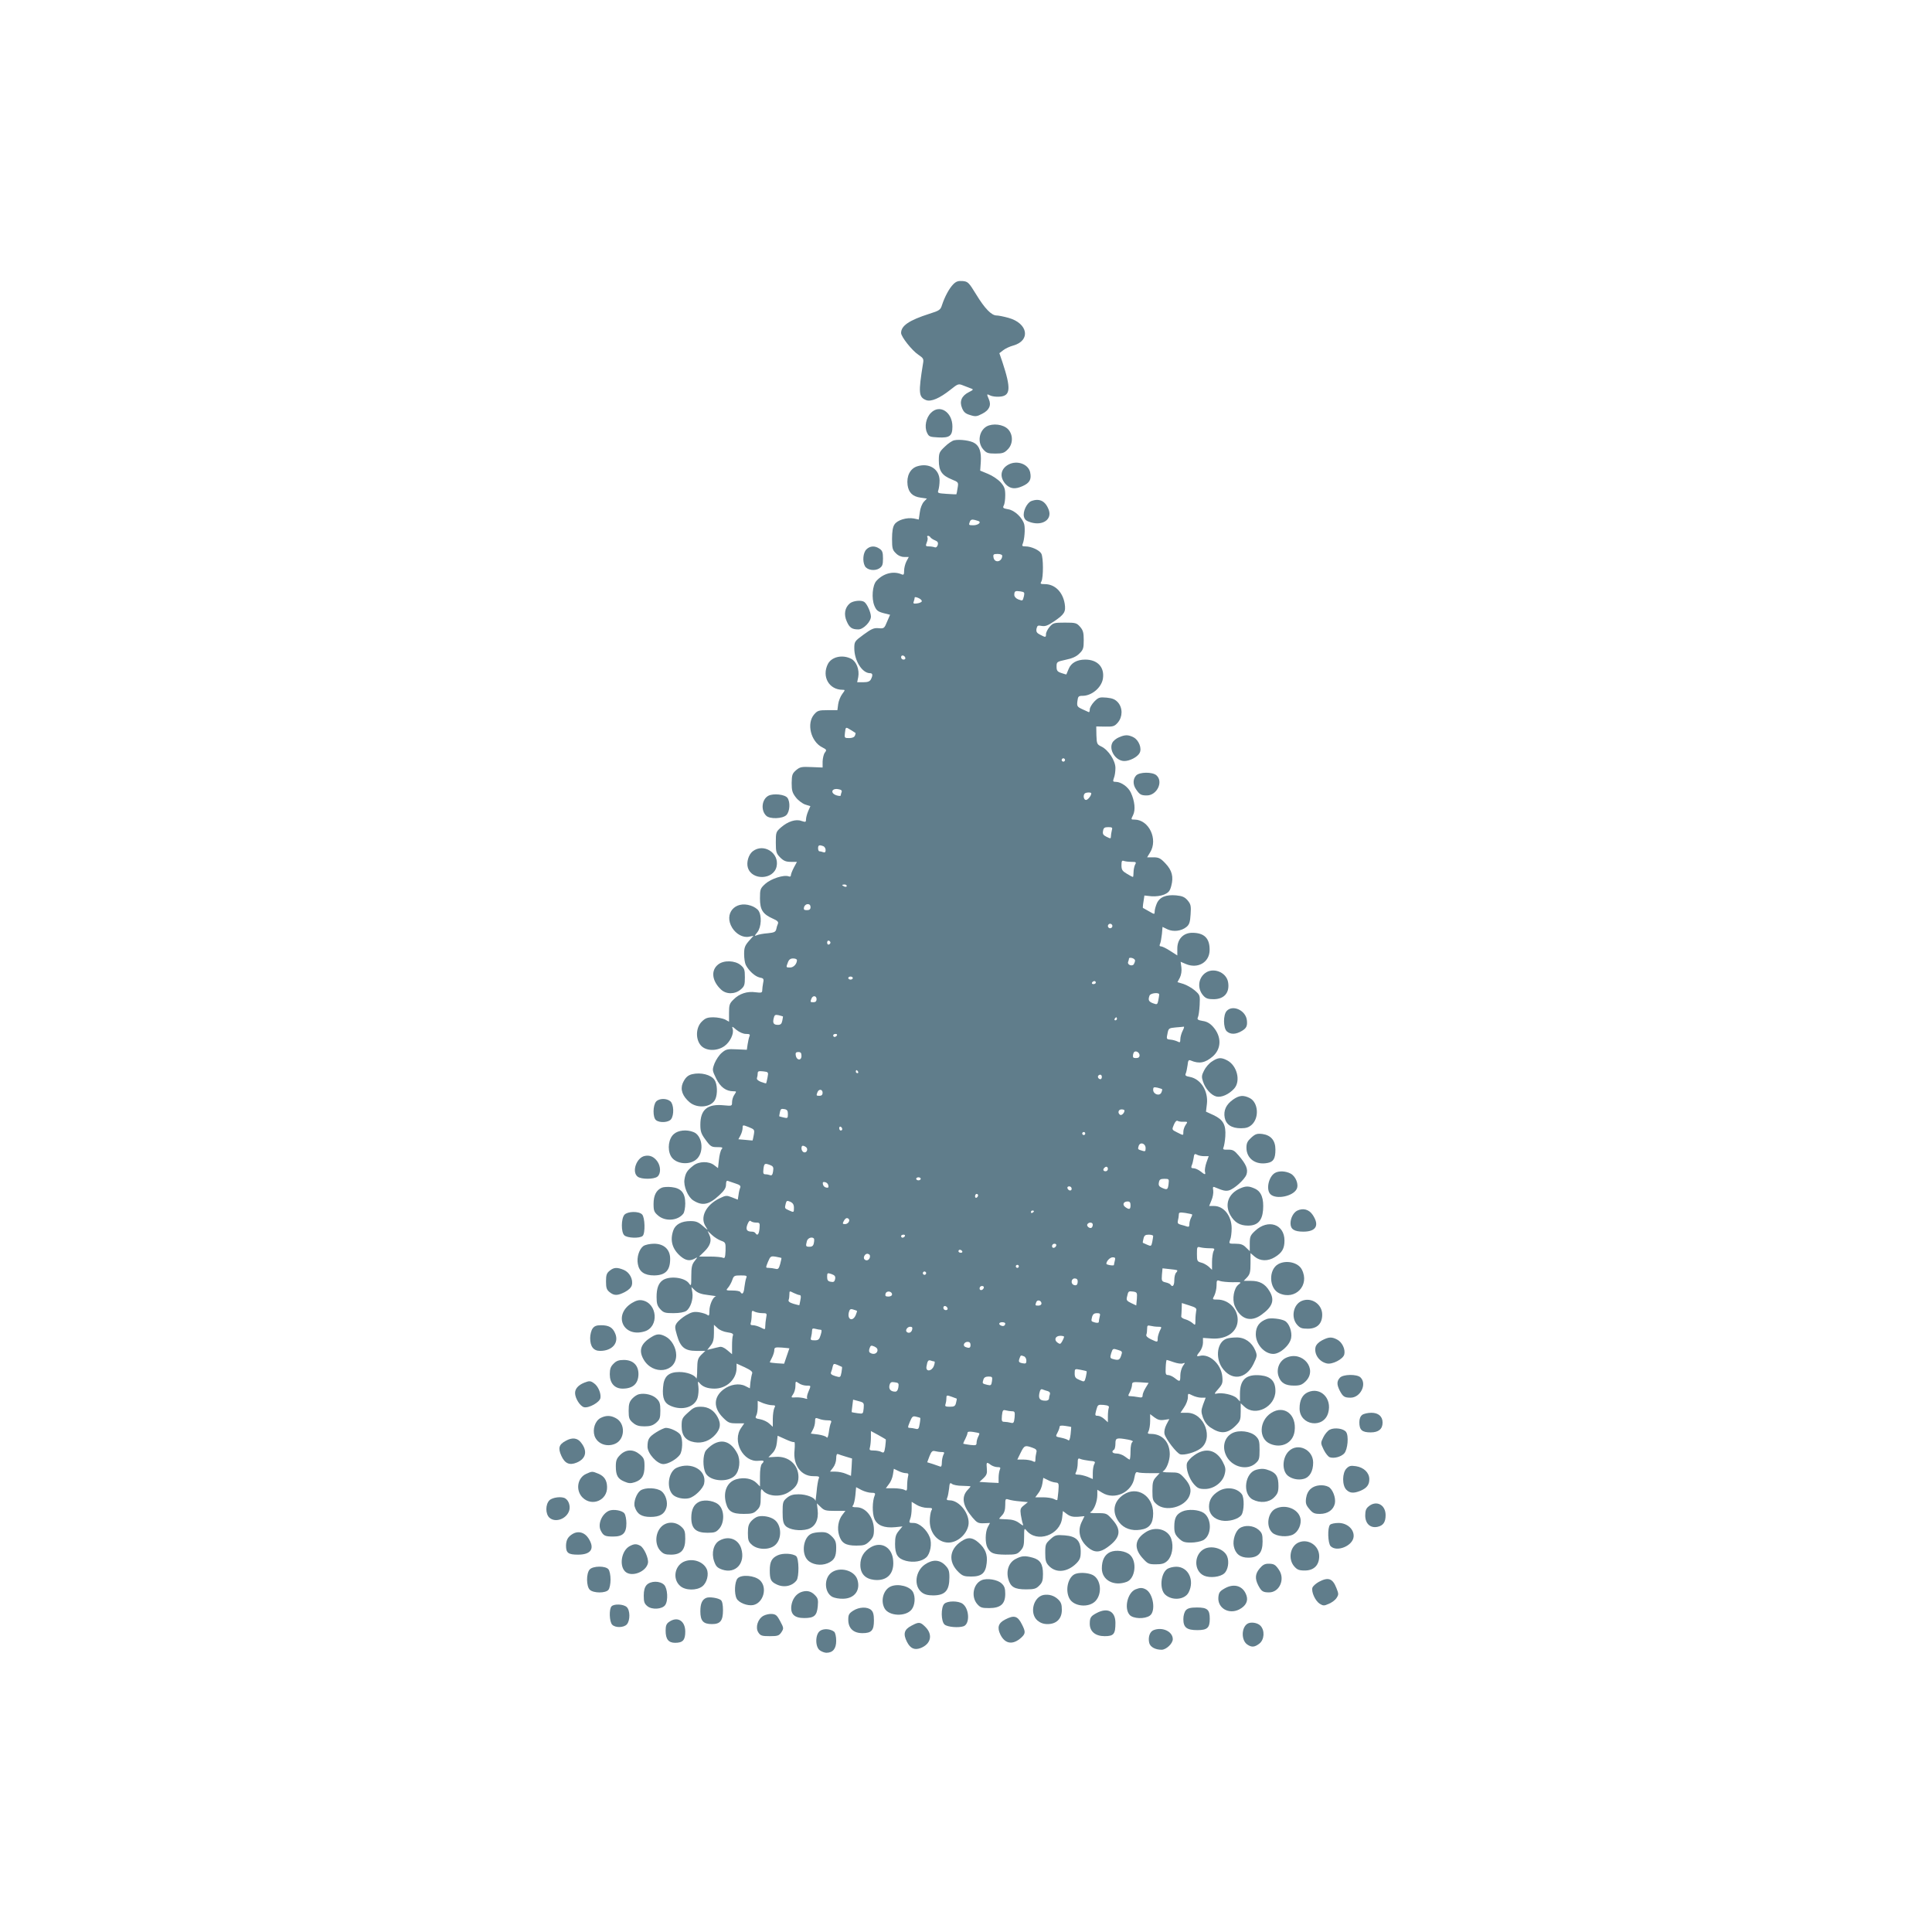 <?xml version="1.0" standalone="no"?>
<!DOCTYPE svg PUBLIC "-//W3C//DTD SVG 20010904//EN"
 "http://www.w3.org/TR/2001/REC-SVG-20010904/DTD/svg10.dtd">
<svg version="1.0" xmlns="http://www.w3.org/2000/svg"
 width="1280pt" height="1280pt" viewBox="0 0 1280 1280"
 preserveAspectRatio="xMidYMid meet">
<g transform="translate(0,1280) scale(0.1,-0.1)"
fill="#607d8b" stroke="none">
<path d="M6316 10917 c-27 -27 -57 -83 -75 -138 -10 -32 -17 -37 -84 -58 -134
-43 -187 -79 -187 -127 0 -25 72 -116 114 -144 34 -23 37 -28 31 -60 -31 -193
-29 -221 21 -241 33 -12 89 12 161 69 50 40 53 41 85 28 18 -7 42 -16 52 -20
17 -6 15 -9 -15 -24 -48 -24 -64 -61 -45 -106 11 -27 23 -37 54 -46 34 -11 44
-10 80 9 47 24 61 57 43 97 -15 34 -14 36 9 24 12 -6 40 -10 63 -8 73 5 76 54
18 230 l-20 58 26 20 c14 11 44 25 67 31 116 33 97 147 -32 183 -32 9 -68 16
-80 16 -33 0 -78 46 -135 140 -49 80 -55 85 -90 88 -28 2 -42 -2 -61 -21z"/>
<path d="M6168 10065 c-33 -32 -45 -93 -26 -132 12 -26 18 -28 74 -31 76 -4
94 10 94 72 0 96 -84 150 -142 91z"/>
<path d="M6537 9975 c-51 -29 -63 -106 -23 -152 21 -24 31 -28 80 -28 47 0 60
4 82 27 37 36 37 99 2 135 -32 32 -100 40 -141 18z"/>
<path d="M6322 9883 c-12 -2 -41 -21 -62 -42 -37 -35 -40 -42 -40 -93 0 -68
21 -98 85 -124 46 -19 46 -19 39 -59 -3 -22 -7 -40 -8 -40 0 -1 -29 1 -64 3
-59 4 -62 5 -55 25 4 12 8 41 8 64 -1 76 -70 119 -150 93 -45 -15 -70 -64 -62
-124 7 -50 34 -76 86 -83 l42 -6 -20 -21 c-12 -13 -24 -43 -27 -70 l-7 -48
-33 7 c-47 8 -109 -10 -128 -40 -11 -16 -16 -47 -16 -95 0 -62 3 -74 25 -95
15 -16 36 -25 55 -25 l31 0 -16 -30 c-8 -16 -15 -43 -15 -61 0 -26 -3 -30 -17
-24 -55 24 -122 6 -167 -44 -26 -29 -33 -115 -13 -164 13 -31 23 -39 60 -49
l44 -11 -20 -46 c-18 -44 -20 -46 -56 -43 -31 3 -47 -4 -99 -42 -60 -44 -62
-47 -62 -91 0 -82 52 -165 104 -165 18 0 20 -13 6 -41 -8 -14 -21 -19 -51 -19
l-40 0 7 34 c9 49 -12 103 -46 121 -58 30 -130 14 -155 -34 -42 -83 7 -171 97
-171 18 0 18 -1 -2 -28 -12 -16 -24 -46 -27 -68 l-5 -39 -65 0 c-59 0 -67 -3
-89 -28 -52 -60 -22 -180 53 -218 30 -15 31 -18 18 -35 -8 -10 -14 -37 -15
-59 l0 -40 -74 3 c-66 3 -76 1 -102 -21 -25 -22 -28 -31 -29 -84 0 -50 4 -65
27 -95 15 -20 43 -41 62 -48 l35 -11 -15 -34 c-8 -19 -14 -43 -14 -54 0 -18
-3 -19 -30 -10 -38 14 -90 -3 -136 -43 -33 -29 -34 -33 -34 -100 0 -64 3 -72
29 -99 23 -23 39 -29 70 -29 l41 0 -20 -37 c-11 -21 -20 -44 -20 -51 0 -9 -6
-12 -15 -8 -32 12 -117 -16 -154 -49 -34 -31 -36 -36 -36 -98 0 -75 19 -104
87 -134 28 -12 37 -21 32 -33 -4 -8 -9 -25 -11 -36 -4 -18 -14 -23 -56 -27
-29 -2 -61 -8 -72 -13 -18 -7 -18 -6 3 20 26 34 30 110 7 143 -8 12 -31 27
-51 33 -105 35 -180 -54 -123 -147 26 -42 72 -67 111 -59 l30 6 -31 -35 c-26
-30 -31 -44 -31 -86 0 -28 5 -60 11 -72 20 -39 61 -76 91 -83 27 -5 30 -9 24
-36 -3 -17 -6 -39 -6 -49 0 -16 -6 -18 -44 -13 -55 8 -108 -9 -146 -48 -27
-26 -30 -36 -30 -88 l0 -59 -27 15 c-16 7 -50 14 -76 14 -40 0 -54 -5 -78 -29
-39 -39 -42 -115 -6 -157 33 -38 106 -40 156 -5 38 27 65 83 55 114 -6 19 -4
19 25 -6 20 -16 45 -27 63 -27 25 0 29 -3 23 -17 -4 -10 -9 -34 -12 -53 l-5
-35 -67 3 c-61 3 -71 1 -99 -23 -17 -14 -38 -46 -48 -70 -16 -44 -16 -45 11
-101 28 -57 65 -84 115 -84 20 0 20 -1 6 -22 -9 -12 -16 -35 -16 -50 0 -26 -1
-26 -54 -21 -109 11 -156 -28 -156 -129 0 -45 6 -61 35 -100 32 -44 39 -48 76
-48 35 0 40 -2 30 -14 -7 -8 -15 -40 -18 -70 l-6 -55 -25 19 c-35 28 -101 27
-138 -2 -41 -32 -52 -48 -59 -91 -8 -44 22 -117 58 -140 60 -38 103 -30 172
34 34 31 45 49 45 71 0 20 4 28 13 24 6 -2 29 -10 50 -17 29 -9 36 -16 31 -28
-4 -9 -9 -30 -11 -47 l-5 -32 -38 15 c-36 14 -41 14 -82 -6 -92 -44 -133 -127
-92 -188 17 -27 17 -27 -20 5 -30 26 -45 32 -82 32 -59 0 -99 -22 -113 -61
-24 -68 -7 -125 49 -173 34 -28 60 -32 92 -15 21 12 21 11 0 -16 -18 -23 -22
-41 -22 -99 0 -66 -1 -69 -15 -49 -29 41 -132 52 -176 20 -27 -20 -39 -54 -39
-110 0 -44 5 -59 25 -81 21 -23 32 -26 87 -26 40 0 71 6 85 15 28 20 47 78 40
122 l-6 36 24 -23 c18 -16 42 -25 87 -30 35 -4 57 -8 51 -9 -19 -2 -43 -56
-43 -97 0 -29 -3 -34 -13 -26 -7 6 -32 14 -55 18 -34 5 -49 2 -87 -20 -25 -15
-52 -38 -61 -51 -14 -22 -14 -29 1 -81 23 -80 52 -104 128 -104 l60 0 -27 -26
c-23 -24 -26 -35 -27 -98 0 -39 -3 -65 -6 -58 -9 22 -61 42 -112 42 -72 0
-103 -29 -108 -101 -6 -72 8 -106 52 -124 75 -32 156 -8 176 52 6 19 9 54 6
77 -5 33 -3 38 6 25 20 -26 53 -39 101 -39 80 0 146 62 146 137 l0 29 55 -25
c40 -19 53 -30 48 -41 -3 -8 -8 -34 -11 -56 l-4 -42 -30 15 c-41 21 -100 11
-144 -22 -67 -51 -69 -122 -4 -187 34 -34 43 -38 90 -38 l51 0 -20 -29 c-63
-88 13 -231 115 -219 36 4 41 -1 22 -20 -8 -8 -13 -40 -13 -81 l0 -69 -23 23
c-29 29 -81 39 -132 25 -62 -17 -91 -82 -70 -159 15 -55 41 -71 118 -71 53 0
67 4 87 25 21 20 25 34 25 86 0 52 2 60 13 46 30 -40 113 -48 167 -16 50 30
70 58 70 103 0 82 -65 140 -151 134 l-48 -3 26 27 c17 17 27 42 30 71 l5 45
51 -23 c28 -13 54 -22 59 -19 4 3 5 -21 2 -54 -11 -98 43 -172 124 -172 38 0
43 -2 36 -17 -4 -10 -11 -49 -14 -88 -4 -38 -7 -64 -8 -58 -3 21 -59 43 -111
43 -38 0 -56 -6 -78 -24 -26 -22 -28 -30 -28 -94 0 -54 4 -75 19 -91 24 -26
96 -37 148 -22 49 15 73 62 65 128 l-5 43 26 -25 c22 -22 33 -25 94 -25 l69 0
-20 -26 c-27 -35 -36 -88 -22 -135 16 -52 43 -69 114 -69 51 0 62 4 88 29 24
24 29 38 29 76 0 80 -53 149 -115 149 -26 0 -32 3 -24 12 6 7 13 37 16 67 l5
54 36 -19 c20 -10 49 -18 65 -18 24 0 28 -3 22 -18 -16 -37 -17 -118 -2 -154
18 -44 65 -63 138 -56 l48 5 -24 -29 c-20 -24 -25 -41 -25 -87 0 -70 17 -97
72 -112 51 -13 106 -4 135 23 27 25 39 92 23 133 -19 50 -69 95 -107 95 -31 0
-32 1 -23 26 6 14 10 45 10 70 l0 44 33 -20 c17 -11 49 -20 70 -20 34 0 37 -2
27 -19 -5 -11 -10 -42 -10 -69 0 -80 54 -141 123 -142 60 0 121 53 133 115 13
71 -58 165 -125 165 -18 0 -22 4 -15 18 4 9 9 36 12 60 3 36 6 41 19 31 8 -7
39 -13 69 -13 29 -1 54 -2 54 -4 0 -2 -8 -12 -19 -23 -44 -47 -33 -106 32
-183 30 -35 38 -39 75 -38 l41 2 -15 -28 c-17 -33 -18 -105 -2 -135 20 -38 40
-46 119 -47 68 0 78 2 100 26 20 22 24 36 24 90 0 58 1 62 15 45 69 -86 224
-32 237 83 l5 45 28 -21 c21 -15 39 -19 72 -17 l43 4 -17 -35 c-31 -61 -16
-125 41 -173 42 -35 78 -34 128 2 86 62 95 113 34 182 -38 43 -40 44 -100 44
-40 -1 -56 2 -45 8 22 12 44 69 44 112 l0 35 33 -20 c83 -51 198 4 213 102 5
29 11 38 21 34 8 -4 44 -6 81 -6 l65 0 -24 -26 c-20 -22 -24 -36 -24 -91 0
-59 3 -67 28 -89 60 -52 186 -20 217 55 16 40 7 74 -34 119 -32 35 -38 37 -95
37 -39 0 -55 3 -45 8 22 12 44 69 44 112 0 81 -50 135 -125 135 -22 0 -24 3
-15 19 5 11 10 40 10 66 l0 46 29 -22 c22 -16 38 -20 64 -16 l34 5 -19 -36
c-12 -23 -16 -47 -13 -62 9 -35 80 -127 104 -135 26 -8 98 12 133 37 92 65 28
238 -87 238 l-44 0 24 36 c14 20 25 50 25 66 0 28 0 28 30 13 16 -8 42 -15 58
-15 l30 0 -17 -45 c-14 -40 -14 -49 -1 -87 10 -27 27 -50 49 -65 68 -46 114
-42 168 12 30 30 33 39 33 91 l0 57 24 -22 c73 -69 206 -2 206 104 0 64 -31
96 -98 103 -96 9 -137 -28 -137 -122 l0 -51 -21 22 c-22 22 -98 39 -134 30
-17 -4 -15 1 11 30 28 32 31 41 27 84 -8 82 -85 152 -149 136 -24 -6 -24 -1 1
30 11 14 20 40 20 57 l0 32 58 -4 c100 -7 172 45 172 124 0 73 -61 134 -134
134 -35 0 -35 0 -20 28 7 15 14 44 14 65 0 36 2 38 23 30 12 -4 50 -8 83 -8
61 1 61 1 38 -17 -29 -23 -42 -95 -24 -139 37 -89 105 -112 177 -60 75 54 90
98 53 158 -28 47 -65 67 -121 67 l-49 0 23 24 c18 20 22 35 22 92 l0 68 28
-24 c36 -30 88 -31 133 -3 48 29 64 57 64 110 0 109 -109 145 -195 64 -31 -29
-35 -38 -35 -83 l0 -51 -25 24 c-18 19 -35 25 -69 25 -45 0 -45 0 -36 26 6 14
10 48 10 76 0 83 -52 148 -117 148 l-32 0 15 37 c9 20 14 49 12 65 -4 23 -2
28 11 22 55 -23 70 -26 92 -21 35 9 105 72 117 105 12 35 -1 67 -52 127 -28
33 -39 39 -70 38 -31 -1 -36 2 -30 15 4 10 10 42 12 73 5 77 -14 111 -78 141
l-50 23 6 51 c10 85 -40 165 -112 179 -29 5 -34 10 -28 23 4 9 9 34 12 55 3
31 7 37 21 31 56 -24 96 -16 146 27 58 51 59 131 3 195 -21 24 -42 36 -70 40
-31 5 -38 10 -32 23 5 9 10 46 12 82 3 65 3 66 -32 97 -20 17 -54 36 -75 43
l-40 12 16 30 c9 19 13 44 10 68 l-5 37 35 -15 c79 -33 155 11 157 90 2 80
-35 117 -115 117 -59 0 -99 -42 -99 -104 l0 -46 -47 30 c-26 17 -53 30 -61 30
-10 0 -12 5 -6 18 4 9 9 38 12 64 l4 47 33 -16 c39 -18 92 -12 126 16 18 15
24 31 27 83 4 57 1 68 -20 93 -19 22 -35 29 -76 33 -68 6 -110 -12 -128 -54
-8 -19 -14 -42 -14 -53 0 -20 -1 -20 -37 1 -21 12 -39 22 -41 23 -1 1 0 20 4
42 l6 40 47 -5 c29 -2 60 2 83 11 30 13 39 23 48 58 16 60 5 103 -39 149 -32
34 -44 40 -79 40 l-42 0 20 33 c53 86 -7 215 -102 217 -26 0 -26 0 -11 30 17
34 11 93 -15 149 -17 37 -65 71 -99 71 -20 0 -21 3 -13 26 6 14 10 43 10 66 0
48 -46 119 -93 142 -29 14 -31 18 -33 74 l-1 59 59 -1 c54 -1 62 2 84 27 32
38 33 96 1 133 -18 20 -35 28 -75 32 -47 4 -54 2 -82 -26 -16 -17 -30 -40 -30
-52 0 -12 -3 -20 -7 -18 -5 2 -24 11 -44 20 -32 15 -35 20 -31 52 4 32 7 36
34 36 61 0 125 54 135 113 12 76 -35 127 -117 127 -55 0 -94 -22 -110 -62 -8
-18 -14 -34 -15 -36 -1 -1 -16 3 -33 9 -27 9 -32 16 -32 43 0 31 2 32 61 45
44 9 70 21 90 41 26 25 29 36 29 89 0 49 -4 65 -24 88 -23 26 -29 28 -101 28
-72 0 -78 -2 -101 -28 -13 -15 -24 -37 -24 -48 0 -23 -3 -23 -39 -4 -22 11
-27 19 -24 39 5 22 9 24 35 19 23 -4 40 2 84 32 67 46 76 62 68 115 -13 78
-65 130 -132 130 -29 0 -32 2 -22 19 13 26 13 157 -1 183 -12 23 -67 48 -105
48 -21 0 -25 3 -18 18 11 25 17 99 10 127 -11 44 -64 95 -107 101 -33 6 -37 9
-29 25 6 10 10 40 10 68 0 42 -5 56 -30 85 -17 19 -54 44 -83 56 l-53 22 4 57
c4 66 -8 104 -41 125 -25 17 -98 27 -135 19z m166 -538 c11 -10 -13 -25 -39
-25 -32 0 -32 1 -23 25 5 12 14 15 33 10 14 -4 28 -8 29 -10z m-323 -106 c4
-5 17 -14 30 -19 17 -7 22 -14 18 -30 -4 -13 -11 -19 -20 -16 -8 3 -25 6 -39
6 -21 0 -23 3 -14 26 6 14 8 30 4 35 -3 5 -1 9 5 9 5 0 13 -5 16 -11z m475
-121 c-1 -42 -52 -51 -58 -10 -3 19 1 22 27 22 18 0 31 -5 31 -12z m144 -267
c-9 -34 -7 -33 -38 -22 -15 6 -26 18 -26 29 0 26 6 29 40 24 27 -4 29 -7 24
-31z m-677 -35 c-2 -6 -16 -12 -32 -14 -22 -3 -27 0 -21 13 3 9 6 21 6 26 0 5
11 3 25 -3 14 -6 24 -16 22 -22z m-109 -374 c2 -7 -3 -12 -12 -12 -9 0 -16 7
-16 16 0 17 22 14 28 -4z m-360 -479 c15 -9 28 -18 30 -19 1 0 0 -9 -4 -18 -4
-10 -18 -16 -38 -16 -31 0 -32 1 -28 35 5 41 4 40 40 18z m1416 -204 c-3 -5
-10 -7 -15 -3 -5 3 -7 10 -3 15 3 5 10 7 15 3 5 -3 7 -10 3 -15z m-1478 -206
c-3 -8 -6 -19 -6 -23 0 -5 -13 -4 -29 1 -41 14 -32 47 10 41 21 -3 29 -9 25
-19z m1654 -9 c0 -16 -23 -44 -35 -44 -15 0 -21 31 -8 43 8 8 43 9 43 1z m136
-246 c-3 -13 -6 -31 -6 -40 0 -15 -3 -15 -29 -2 -22 11 -27 19 -23 39 3 20 10
25 34 25 27 0 30 -3 24 -22z m-1912 -104 c9 -3 16 -15 16 -26 0 -14 -5 -18
-16 -14 -9 3 -20 6 -25 6 -5 0 -9 9 -9 20 0 21 8 24 34 14z m2042 -104 c31 0
34 -2 24 -19 -5 -11 -10 -33 -10 -50 0 -17 -2 -31 -4 -31 -3 0 -21 9 -40 21
-30 18 -36 26 -36 56 0 28 3 34 16 29 9 -3 31 -6 50 -6z m-1886 -160 c0 -5 -7
-7 -15 -4 -8 4 -15 8 -15 10 0 2 7 4 15 4 8 0 15 -4 15 -10z m-240 -140 c0
-14 -7 -20 -24 -20 -19 0 -23 4 -19 20 3 11 14 20 24 20 12 0 19 -7 19 -20z
m2000 -125 c0 -8 -7 -15 -15 -15 -8 0 -15 7 -15 15 0 8 7 15 15 15 8 0 15 -7
15 -15z m-1868 -110 c0 -5 -5 -11 -11 -13 -6 -2 -11 4 -11 13 0 9 5 15 11 13
6 -2 11 -8 11 -13z m2018 -119 c0 -6 -4 -17 -8 -24 -11 -17 -45 -4 -38 15 3 8
6 18 6 23 0 4 9 6 20 3 11 -3 20 -10 20 -17z m-2240 3 c0 -25 -22 -49 -45 -49
-28 0 -28 0 -15 34 7 19 17 26 35 26 14 0 25 -5 25 -11z m370 -119 c0 -5 -7
-10 -15 -10 -8 0 -15 5 -15 10 0 6 7 10 15 10 8 0 15 -4 15 -10z m1610 -30 c0
-5 -7 -10 -16 -10 -8 0 -12 5 -9 10 3 6 10 10 16 10 5 0 9 -4 9 -10z m420 -79
c0 -5 -3 -22 -6 -39 -6 -28 -8 -29 -35 -19 -29 11 -34 22 -23 51 6 17 64 23
64 7z m-2270 -31 c0 -13 -7 -20 -20 -20 -22 0 -23 1 -14 24 9 23 34 20 34 -4z
m-223 -114 c1 -1 -1 -13 -4 -28 -4 -21 -11 -28 -29 -28 -29 0 -36 12 -28 44 5
22 10 25 33 20 14 -4 27 -7 28 -8z m2213 -16 c0 -5 -5 -10 -11 -10 -5 0 -7 5
-4 10 3 6 8 10 11 10 2 0 4 -4 4 -10z m435 -80 c-8 -16 -15 -41 -15 -55 0 -22
-3 -24 -19 -15 -11 5 -31 11 -45 12 -29 3 -29 3 -20 46 6 29 10 31 53 35 25 2
49 4 54 5 4 1 1 -11 -8 -28z m-2290 -30 c-3 -5 -10 -10 -16 -10 -5 0 -9 5 -9
10 0 6 7 10 16 10 8 0 12 -4 9 -10z m2005 -131 c0 -13 -7 -19 -24 -19 -19 0
-22 4 -19 24 4 17 10 22 24 19 10 -3 19 -14 19 -24z m-2240 -5 c0 -33 -33 -30
-38 4 -3 17 2 22 17 22 16 0 21 -6 21 -26z m-225 -143 c-4 -20 -8 -37 -9 -38
-1 -2 -17 3 -34 9 -21 8 -30 18 -27 26 3 8 5 21 5 31 0 14 7 16 36 13 35 -4
36 -5 29 -41z m600 39 c3 -5 1 -10 -4 -10 -6 0 -11 5 -11 10 0 6 2 10 4 10 3
0 8 -4 11 -10z m1615 -35 c0 -8 -4 -15 -9 -15 -13 0 -22 16 -14 24 11 11 23 6
23 -9z m399 -81 c2 -2 0 -12 -5 -23 -12 -25 -54 -11 -54 19 0 17 4 19 28 14
15 -4 29 -8 31 -10z m-2249 -24 c0 -13 -7 -20 -20 -20 -22 0 -23 1 -14 24 9
23 34 20 34 -4z m-230 -141 c0 -27 -2 -29 -27 -23 -16 4 -29 7 -30 8 -1 1 1
13 4 27 4 21 9 25 29 21 19 -3 24 -11 24 -33z m2230 24 c0 -17 -19 -35 -29
-29 -18 12 -12 36 9 36 11 0 20 -3 20 -7z m392 -75 c27 1 28 0 13 -21 -8 -12
-15 -32 -15 -44 0 -28 2 -27 -42 -5 -34 17 -35 17 -21 50 8 20 18 30 25 26 6
-4 24 -7 40 -6z m-2848 -87 c-4 -20 -7 -36 -8 -37 0 0 -22 1 -47 4 l-47 4 14
26 c8 15 14 37 14 49 0 21 1 21 40 6 39 -16 40 -17 34 -52z m586 38 c0 -5 -4
-9 -10 -9 -5 0 -10 7 -10 16 0 8 5 12 10 9 6 -3 10 -10 10 -16z m1610 -29 c0
-5 -4 -10 -10 -10 -5 0 -10 5 -10 10 0 6 5 10 10 10 6 0 10 -4 10 -10z m400
-97 c0 -21 -3 -23 -22 -17 -30 9 -31 9 -24 32 10 29 46 17 46 -15z m-2251 8
c18 -12 6 -42 -14 -35 -8 3 -15 15 -15 25 0 21 8 23 29 10z m2639 -61 l30 0
-15 -42 c-8 -23 -12 -50 -10 -60 6 -23 1 -23 -30 2 -14 11 -35 20 -45 20 -15
0 -18 4 -13 18 5 9 10 32 13 49 3 28 7 31 22 23 10 -6 32 -10 48 -10z m-2875
-59 c20 -8 23 -15 19 -41 -3 -22 -9 -30 -19 -26 -8 3 -22 6 -32 6 -14 0 -16 7
-13 35 5 38 8 40 45 26z m2237 -26 c0 -8 -7 -15 -15 -15 -16 0 -20 12 -8 23
11 12 23 8 23 -8z m-1240 -65 c0 -5 -7 -10 -15 -10 -8 0 -15 5 -15 10 0 6 7
10 15 10 8 0 15 -4 15 -10z m1642 -35 c-5 -38 -9 -40 -45 -24 -18 8 -23 17
-19 35 3 19 10 24 36 24 31 0 32 -1 28 -35z m-2254 -9 c3 -13 -1 -17 -14 -14
-11 2 -20 11 -22 22 -3 13 1 17 14 14 11 -2 20 -11 22 -22z m1612 -22 c0 -17
-22 -14 -28 4 -2 7 3 12 12 12 9 0 16 -7 16 -16z m-620 -43 c0 -6 -4 -13 -10
-16 -5 -3 -10 1 -10 9 0 9 5 16 10 16 6 0 10 -4 10 -9z m-1220 -83 c0 -32 0
-32 -35 -16 -27 12 -27 13 -19 45 5 19 9 20 30 11 17 -8 24 -19 24 -40z m2230
17 c0 -28 -8 -31 -35 -12 -21 16 -12 37 16 37 14 0 19 -7 19 -25z m-640 -39
c0 -3 -4 -8 -10 -11 -5 -3 -10 -1 -10 4 0 6 5 11 10 11 6 0 10 -2 10 -4z
m1048 -22 c2 -1 -1 -11 -7 -22 -6 -12 -11 -30 -11 -42 0 -16 -4 -20 -16 -16
-9 3 -27 9 -41 12 -19 5 -23 11 -19 28 3 11 6 29 6 39 0 15 6 16 43 11 23 -4
43 -8 45 -10z m-2275 -30 c11 -11 -5 -34 -24 -34 -17 0 -18 3 -9 20 11 20 22
25 33 14z m-613 -24 c24 0 25 -3 22 -40 -4 -39 -14 -50 -27 -30 -3 6 -14 10
-23 10 -35 0 -43 14 -30 48 8 21 16 28 22 22 6 -6 22 -10 36 -10z m2230 -14
c0 -8 -4 -17 -8 -20 -13 -8 -35 11 -28 23 10 16 36 14 36 -3z m-2463 -106 c30
-11 31 -13 30 -66 -2 -44 -5 -53 -17 -47 -8 4 -47 8 -86 8 l-72 0 34 33 c40
39 51 74 34 110 l-12 27 29 -27 c16 -15 43 -32 60 -38z m1218 30 c-3 -5 -10
-10 -16 -10 -5 0 -9 5 -9 10 0 6 7 10 16 10 8 0 12 -4 9 -10z m1645 1 c0 -5
-3 -22 -6 -39 -6 -29 -8 -30 -33 -19 -14 6 -27 12 -29 13 -2 1 0 13 4 28 5 21
12 26 35 26 16 0 29 -4 29 -9z m-2248 -16 c3 -3 3 -17 0 -30 -3 -18 -11 -25
-28 -25 -26 0 -27 3 -18 38 6 20 33 30 46 17z m1606 -47 c-6 -18 -28 -21 -28
-4 0 9 7 16 16 16 9 0 14 -5 12 -12z m1015 -18 c34 0 37 -2 27 -19 -5 -11 -10
-43 -10 -72 l0 -52 -22 21 c-13 11 -35 24 -50 27 -26 7 -28 11 -28 57 0 47 1
50 23 44 12 -3 39 -6 60 -6z m-1638 -20 c3 -5 -1 -10 -9 -10 -9 0 -16 5 -16
10 0 6 4 10 9 10 6 0 13 -4 16 -10z m-612 -41 c-5 -18 -23 -25 -35 -13 -13 12
4 42 22 37 12 -3 16 -11 13 -24z m-586 -3 c1 -1 -2 -19 -8 -40 -9 -32 -14 -37
-32 -32 -12 3 -32 6 -44 6 -21 0 -21 0 -5 40 16 38 19 39 52 34 19 -4 36 -7
37 -8z m2209 -18 c-3 -13 -6 -26 -6 -29 0 -7 -50 1 -50 8 0 18 24 43 42 43 16
0 19 -4 14 -22z m-636 -38 c0 -5 -4 -10 -10 -10 -5 0 -10 5 -10 10 0 6 5 10
10 10 6 0 10 -4 10 -10z m1049 -26 c3 -3 -1 -10 -7 -16 -7 -7 -12 -29 -12 -50
0 -36 -12 -49 -25 -29 -3 5 -18 12 -33 15 -25 6 -27 10 -24 50 l4 43 46 -5
c26 -2 49 -6 51 -8z m-1665 -25 c-3 -5 -10 -7 -15 -3 -5 3 -7 10 -3 15 3 5 10
7 15 3 5 -3 7 -10 3 -15z m-601 -33 c-4 -18 -10 -22 -29 -18 -19 3 -24 11 -24
33 0 26 2 27 29 18 22 -8 27 -15 24 -33z m-589 7 c-4 -10 -9 -37 -12 -60 -4
-42 -14 -54 -27 -33 -3 6 -27 10 -52 10 -44 0 -45 1 -30 18 9 10 22 33 28 50
10 30 14 32 56 32 39 0 44 -2 37 -17z m2196 -21 c0 -24 -8 -32 -26 -25 -22 8
-17 43 6 43 13 0 20 -7 20 -18z m-622 -44 c-6 -18 -28 -21 -28 -4 0 9 7 16 16
16 9 0 14 -5 12 -12z m-1221 -48 c9 0 11 -10 6 -32 -3 -18 -7 -34 -7 -35 -1
-1 -19 3 -39 9 -26 8 -36 16 -32 26 3 7 5 24 5 37 0 23 1 23 28 9 15 -7 33
-14 39 -14z m613 4 c0 -8 -10 -14 -24 -14 -19 0 -23 4 -19 19 6 22 43 17 43
-5z m1622 -29 l-4 -44 -34 16 c-29 14 -33 20 -27 42 8 37 9 38 40 34 26 -4 28
-7 25 -48z m-632 -31 c0 -8 -9 -14 -20 -14 -22 0 -23 1 -14 24 7 18 34 10 34
-10z m1025 -49 c-2 -11 -5 -38 -5 -59 0 -38 -1 -38 -19 -22 -10 9 -32 21 -47
25 -16 4 -29 13 -28 19 1 7 2 29 3 50 l1 39 50 -16 c42 -13 50 -19 45 -36z
m-1647 17 c2 -7 -3 -12 -12 -12 -9 0 -16 7 -16 16 0 17 22 14 28 -4z m-600
-17 c1 -1 -3 -14 -9 -29 -21 -45 -57 -28 -45 20 5 20 11 24 29 18 12 -3 23 -8
25 -9z m-627 -15 c30 0 31 -1 25 -31 -3 -17 -6 -42 -6 -56 0 -23 -1 -23 -30
-8 -16 8 -39 15 -51 15 -15 0 -19 4 -15 16 3 9 6 31 6 50 0 31 2 34 19 24 11
-5 34 -10 52 -10z m2235 -22 c-3 -13 -6 -28 -6 -35 0 -7 -9 -9 -25 -5 -27 8
-27 7 -19 40 5 15 14 22 31 22 21 0 24 -4 19 -22z m-626 -46 c0 -14 -11 -21
-26 -15 -21 8 -17 23 6 23 11 0 20 -4 20 -8z m-1840 -59 c30 -4 40 -10 36 -20
-4 -8 -6 -39 -6 -70 l0 -55 -32 27 c-20 17 -39 25 -52 21 -12 -2 -34 -8 -50
-12 l-30 -7 22 28 c17 21 22 41 22 83 l0 55 24 -22 c13 -13 42 -25 66 -28z
m2852 37 c26 0 26 -1 12 -27 -7 -16 -14 -38 -14 -50 0 -27 0 -27 -45 -6 -23
11 -34 22 -30 31 3 7 5 25 5 39 0 21 3 24 23 19 12 -3 34 -6 49 -6z m-1629
-20 c-5 -19 -23 -26 -36 -14 -11 11 5 34 23 34 13 0 17 -5 13 -20z m-606 0 c8
0 8 -9 0 -35 -9 -30 -15 -35 -40 -35 -26 0 -29 3 -23 23 3 12 6 30 6 41 0 14
5 17 23 12 12 -3 27 -6 34 -6z m1613 -47 c-1 -5 -6 -18 -13 -30 -11 -19 -14
-20 -31 -8 -25 18 -14 45 19 45 14 0 25 -3 25 -7z m-620 -53 c0 -21 -8 -24
-34 -14 -20 8 -9 34 15 34 12 0 19 -7 19 -20z m-617 -41 c-5 -19 -29 -25 -49
-11 -7 4 -8 15 -3 29 7 20 11 21 32 12 17 -8 23 -17 20 -30z m-583 18 c-1 -1
-8 -24 -18 -52 l-17 -50 -48 3 c-26 2 -47 5 -47 6 0 2 7 17 15 32 8 16 15 38
15 49 0 18 6 20 50 17 27 -2 50 -5 50 -5z m2198 -48 c-10 -30 -18 -33 -54 -23
-19 5 -21 9 -12 39 10 31 12 32 43 22 31 -9 32 -12 23 -38z m-644 -5 c9 -3 16
-16 16 -29 0 -18 -4 -21 -25 -17 -26 5 -29 10 -19 36 7 18 7 18 28 10z m-594
-34 c5 0 3 -14 -3 -30 -14 -36 -54 -40 -49 -5 6 38 12 47 28 41 9 -3 19 -6 24
-6z m1587 -5 c23 -8 50 -12 59 -8 17 6 17 5 1 -17 -9 -14 -17 -41 -17 -62 0
-44 -3 -45 -37 -18 -14 11 -34 20 -44 20 -16 0 -18 7 -16 50 1 27 4 50 7 50 3
0 24 -7 47 -15z m-2199 -31 c2 -1 0 -18 -3 -37 -7 -34 -7 -34 -41 -24 -26 8
-33 15 -28 26 4 9 9 26 11 38 5 19 8 20 32 10 14 -6 27 -12 29 -13z m1621 -29
c2 -2 -1 -19 -5 -38 -9 -34 -9 -34 -41 -20 -27 11 -33 18 -33 44 0 31 1 31 38
24 20 -4 39 -8 41 -10z m-627 -66 c-4 -27 -7 -30 -31 -24 -33 8 -34 9 -26 34
4 15 15 21 34 21 25 0 27 -3 23 -31z m-1230 -29 c33 0 32 2 13 -43 -8 -19 -11
-38 -7 -42 4 -4 -4 -4 -18 1 -14 4 -40 7 -58 6 -32 -2 -33 -2 -18 20 9 12 16
37 16 56 0 32 1 33 22 18 12 -9 35 -16 50 -16z m610 -11 c-3 -19 -10 -29 -21
-29 -30 0 -44 17 -38 42 5 20 12 24 35 20 25 -3 28 -7 24 -33z m1638 -4 c-11
-18 -20 -40 -20 -50 0 -14 -6 -16 -31 -11 -17 3 -40 6 -50 6 -16 0 -17 2 -3
28 7 15 14 36 14 47 0 18 6 20 55 17 l55 -4 -20 -33z m-647 -22 c11 -4 16 -11
13 -20 -3 -8 -6 -21 -6 -29 0 -8 -10 -14 -22 -14 -38 0 -49 13 -42 49 5 24 11
31 23 25 9 -3 24 -9 34 -11z m-605 -49 c2 -1 0 -13 -4 -28 -5 -22 -12 -26 -41
-26 -28 0 -34 3 -29 16 3 9 6 26 6 39 0 22 2 23 33 12 17 -6 33 -12 35 -13z
m-616 -65 c-4 -37 -4 -37 -40 -32 -21 3 -38 6 -39 7 -1 1 1 20 4 42 l5 41 37
-10 c35 -9 36 -12 33 -48z m-607 21 c22 0 24 -3 15 -19 -5 -11 -10 -43 -10
-72 l0 -52 -24 22 c-13 12 -39 24 -59 28 -31 5 -35 8 -27 24 6 10 10 36 10 58
l0 40 35 -15 c19 -7 46 -14 60 -14z m2231 -17 c-3 -8 -6 -33 -6 -56 l0 -40
-23 21 c-13 12 -32 22 -44 22 -19 0 -19 3 -10 38 10 36 11 37 49 34 30 -3 38
-8 34 -19z m-641 -23 c18 0 20 -5 17 -41 -4 -36 -7 -40 -26 -35 -11 3 -30 6
-41 6 -18 0 -20 5 -17 41 4 36 7 40 26 35 11 -3 30 -6 41 -6z m-608 -44 c1 -1
0 -19 -4 -40 -5 -32 -9 -37 -27 -32 -12 3 -29 6 -38 6 -15 0 -15 3 0 40 15 36
20 40 42 34 14 -3 26 -7 27 -8z m-615 -16 c25 0 29 -3 23 -17 -5 -10 -11 -38
-14 -63 -4 -27 -9 -40 -14 -33 -4 7 -30 15 -56 19 l-49 6 14 27 c8 14 14 38
14 53 0 25 2 27 26 18 14 -6 39 -10 56 -10z m1615 -44 c0 -1 -1 -22 -4 -49 -4
-33 -9 -45 -17 -38 -6 5 -27 12 -47 16 -36 7 -37 7 -23 33 8 15 14 32 14 39 0
8 12 10 38 6 20 -3 38 -6 39 -7z m-1229 -82 c2 -1 0 -23 -3 -48 -6 -40 -9 -44
-25 -36 -10 6 -33 10 -51 10 -28 0 -31 3 -25 23 3 12 6 41 6 64 l0 42 48 -26
c26 -15 48 -27 50 -29z m620 40 c2 -1 -1 -11 -7 -22 -6 -12 -11 -30 -11 -40 0
-18 -5 -19 -42 -15 -24 3 -44 7 -46 8 -1 1 4 15 13 31 8 16 15 34 15 41 0 8
12 10 38 6 20 -3 38 -7 40 -9z m987 -42 c25 -5 35 -10 28 -15 -8 -5 -13 -30
-13 -63 0 -30 -3 -54 -6 -54 -3 0 -17 9 -31 20 -14 11 -39 20 -54 20 -29 0
-38 13 -19 25 6 3 10 22 10 41 0 38 7 40 85 26z m-636 -53 c26 -9 32 -16 27
-33 -3 -11 -6 -31 -6 -44 0 -19 -3 -21 -19 -12 -11 5 -38 10 -60 10 l-41 0 22
45 c24 49 29 51 77 34z m-601 -29 c19 0 21 -3 12 -19 -5 -11 -10 -34 -10 -51
0 -21 -4 -30 -12 -26 -7 2 -29 10 -49 17 l-36 11 15 40 c13 32 19 38 36 34 12
-3 31 -6 44 -6z m-633 -31 l40 -12 -3 -58 -4 -57 -34 14 c-18 8 -50 14 -69 14
l-36 0 20 26 c12 15 21 41 21 61 0 24 4 33 13 29 6 -3 30 -10 52 -17z m1612
-27 c38 -3 42 -6 33 -22 -6 -10 -10 -37 -10 -59 l0 -40 -35 15 c-19 7 -46 14
-60 14 -22 0 -24 3 -15 19 5 11 10 36 10 56 0 32 3 36 18 29 9 -4 36 -9 59
-12z m-653 -27 c11 -8 31 -15 44 -15 19 0 23 -3 16 -17 -4 -10 -8 -34 -8 -53
l0 -35 -64 3 -63 4 26 24 c22 21 26 32 23 64 -4 44 -2 46 26 25z m-563 -55
c17 0 20 -4 15 -22 -3 -13 -6 -40 -6 -61 0 -34 -2 -37 -19 -27 -11 5 -43 10
-71 10 l-51 0 20 27 c12 14 24 43 27 64 l6 38 29 -14 c15 -8 38 -15 50 -15z
m992 -62 c22 -2 23 -5 19 -58 -3 -30 -6 -56 -7 -58 -2 -2 -12 1 -23 7 -12 6
-44 11 -72 11 l-51 0 20 27 c12 14 24 43 27 64 l6 38 29 -14 c16 -9 39 -16 52
-17z m-235 -125 l52 -5 -26 -21 c-23 -18 -26 -25 -21 -62 4 -22 9 -49 13 -59
6 -17 3 -16 -24 4 -22 16 -46 23 -81 24 -28 1 -51 2 -51 4 0 2 9 12 20 24 14
15 20 36 20 66 0 42 1 44 23 37 12 -4 46 -10 75 -12z"/>
<path d="M6683 9723 c-54 -28 -63 -83 -21 -130 30 -32 63 -36 112 -14 48 21
61 45 51 92 -12 54 -85 81 -142 52z"/>
<path d="M6832 9480 c-29 -12 -57 -70 -48 -104 5 -19 16 -28 46 -37 78 -23
140 19 119 81 -22 61 -62 81 -117 60z"/>
<path d="M5740 9160 c-22 -22 -27 -78 -10 -110 14 -27 65 -35 95 -16 21 14 25
24 25 66 0 39 -4 52 -22 64 -31 22 -64 20 -88 -4z"/>
<path d="M5631 8803 c-34 -28 -42 -74 -21 -120 18 -42 35 -53 77 -53 33 0 83
51 83 85 0 28 -26 85 -44 97 -20 14 -73 8 -95 -9z"/>
<path d="M7413 7915 c-17 -7 -37 -23 -43 -35 -25 -47 20 -120 77 -122 36 -1
89 26 103 53 17 30 -5 86 -40 104 -35 18 -56 18 -97 0z"/>
<path d="M7527 7662 c-22 -24 -22 -61 0 -92 23 -34 33 -40 71 -40 67 0 111 91
64 133 -26 24 -113 23 -135 -1z"/>
<path d="M5091 7528 c-44 -23 -52 -96 -15 -132 23 -24 109 -21 134 4 23 23 27
86 7 114 -17 23 -93 31 -126 14z"/>
<path d="M4987 7160 c-28 -22 -43 -74 -32 -109 27 -86 171 -80 190 8 20 90
-86 157 -158 101z"/>
<path d="M4758 6410 c-50 -39 -41 -110 19 -166 35 -33 92 -32 130 0 25 21 28
31 28 81 0 50 -3 60 -28 81 -37 31 -112 34 -149 4z"/>
<path d="M7983 6352 c-46 -36 -51 -104 -10 -149 16 -18 31 -23 67 -23 72 0
109 45 96 115 -13 66 -101 98 -153 57z"/>
<path d="M8127 6102 c-24 -26 -23 -113 1 -135 25 -22 60 -21 100 3 30 18 37
33 33 70 -7 66 -94 106 -134 62z"/>
<path d="M8029 5767 c-19 -12 -42 -39 -52 -60 -16 -31 -17 -42 -7 -72 16 -49
55 -92 90 -100 33 -7 81 14 116 52 46 50 20 154 -46 188 -40 21 -61 19 -101
-8z"/>
<path d="M4585 5683 c-29 -7 -46 -24 -62 -60 -17 -42 -1 -86 46 -126 53 -44
146 -33 170 20 16 35 14 100 -5 128 -23 35 -91 52 -149 38z"/>
<path d="M8168 5514 c-45 -32 -63 -72 -54 -119 9 -46 46 -70 107 -70 36 0 53
6 73 24 50 47 42 147 -14 176 -42 21 -70 19 -112 -11z"/>
<path d="M4347 5502 c-22 -25 -23 -105 -1 -123 24 -20 84 -16 100 6 21 28 18
98 -4 118 -25 22 -75 21 -95 -1z"/>
<path d="M4465 5287 c-35 -29 -45 -99 -21 -145 29 -56 130 -66 176 -17 47 50
31 154 -26 175 -45 18 -101 12 -129 -13z"/>
<path d="M8290 5263 c-25 -23 -32 -36 -32 -67 0 -72 61 -116 139 -101 40 7 53
29 53 89 0 60 -30 95 -86 103 -35 4 -46 1 -74 -24z"/>
<path d="M4274 5142 c-57 -9 -91 -107 -49 -138 24 -18 106 -18 130 0 24 18 24
69 -1 103 -22 29 -48 41 -80 35z"/>
<path d="M8447 5029 c-43 -25 -61 -113 -29 -142 38 -35 147 -13 172 34 17 30
-5 86 -40 104 -33 17 -77 19 -103 4z"/>
<path d="M4384 4931 c-36 -16 -54 -51 -54 -107 0 -46 4 -55 31 -78 47 -40 130
-34 166 13 7 9 13 39 13 68 0 69 -27 101 -90 108 -25 3 -55 1 -66 -4z"/>
<path d="M8215 4926 c-77 -34 -103 -106 -64 -176 28 -49 63 -70 118 -70 62 0
93 32 99 102 6 77 -11 122 -52 142 -41 19 -61 20 -101 2z"/>
<path d="M8594 4779 c-25 -13 -44 -49 -44 -84 0 -39 25 -55 85 -55 85 0 108
42 62 111 -25 37 -64 47 -103 28z"/>
<path d="M4137 4752 c-22 -25 -23 -115 -1 -136 19 -19 104 -22 122 -4 18 18
15 123 -4 142 -22 23 -96 21 -117 -2z"/>
<path d="M4263 4545 c-28 -20 -46 -75 -37 -120 9 -51 44 -75 108 -75 75 1 106
33 106 110 0 62 -41 100 -107 100 -27 0 -58 -7 -70 -15z"/>
<path d="M8469 4425 c-66 -36 -62 -162 6 -193 107 -49 204 53 150 157 -24 47
-103 65 -156 36z"/>
<path d="M4039 4381 c-20 -16 -24 -29 -24 -71 0 -42 4 -55 24 -71 30 -24 52
-24 101 1 25 13 42 30 46 45 10 39 -15 85 -52 101 -45 19 -67 18 -95 -5z"/>
<path d="M4186 4167 c-126 -78 -58 -231 84 -188 98 29 86 187 -15 206 -21 4
-41 -1 -69 -18z"/>
<path d="M8624 4181 c-56 -24 -72 -109 -31 -157 20 -23 32 -27 72 -27 61 0 95
33 95 93 0 70 -72 118 -136 91z"/>
<path d="M8395 4062 c-51 -18 -75 -50 -75 -102 0 -66 57 -130 116 -130 45 0
109 57 118 105 8 41 -13 99 -42 114 -26 14 -92 21 -117 13z"/>
<path d="M3926 3998 c-9 -12 -16 -41 -16 -63 0 -56 22 -85 66 -85 80 0 126 53
100 115 -17 41 -42 55 -95 55 -30 0 -44 -6 -55 -22z"/>
<path d="M4315 3941 c-69 -42 -85 -87 -52 -146 61 -109 217 -90 217 27 0 49
-31 103 -70 123 -38 20 -59 19 -95 -4z"/>
<path d="M8124 3930 c-59 -23 -73 -121 -29 -189 61 -91 159 -81 210 23 24 50
25 56 12 88 -23 55 -70 88 -125 87 -26 0 -57 -4 -68 -9z"/>
<path d="M8759 3920 c-22 -11 -39 -29 -43 -44 -11 -46 22 -97 74 -109 36 -9
108 28 116 59 9 34 -14 82 -47 99 -36 19 -56 18 -100 -5z"/>
<path d="M8522 3805 c-45 -20 -67 -73 -52 -121 15 -46 45 -64 103 -64 40 0 53
5 78 29 80 81 -21 204 -129 156z"/>
<path d="M4065 3765 c-19 -18 -25 -35 -25 -70 0 -59 32 -95 85 -95 69 0 104
33 105 96 0 59 -36 94 -97 94 -33 0 -50 -6 -68 -25z"/>
<path d="M8877 3672 c-21 -23 -21 -45 -1 -85 21 -40 31 -47 72 -47 65 0 110
90 66 134 -23 23 -116 22 -137 -2z"/>
<path d="M3870 3639 c-39 -16 -60 -40 -60 -68 0 -35 33 -87 59 -94 32 -8 105
33 109 61 5 32 -16 79 -42 97 -23 17 -31 18 -66 4z"/>
<path d="M8665 3576 c-36 -16 -55 -52 -55 -107 0 -114 161 -137 190 -28 26 95
-52 172 -135 135z"/>
<path d="M4234 3563 c-12 -2 -32 -15 -45 -29 -19 -21 -24 -36 -24 -81 0 -48 4
-58 28 -79 21 -18 40 -24 77 -24 37 0 56 6 77 24 24 21 28 31 28 80 0 46 -4
60 -25 80 -25 25 -77 38 -116 29z"/>
<path d="M4558 3441 c-39 -35 -42 -43 -42 -90 0 -62 27 -96 85 -106 52 -9 102
9 139 51 33 38 38 70 15 114 -24 46 -62 70 -112 70 -37 0 -50 -6 -85 -39z"/>
<path d="M8422 3439 c-81 -52 -85 -172 -6 -205 76 -32 151 7 161 84 15 110
-69 176 -155 121z"/>
<path d="M9025 3426 c-12 -9 -19 -26 -19 -49 0 -51 18 -67 75 -67 52 0 79 22
79 65 0 41 -28 65 -74 65 -23 0 -51 -6 -61 -14z"/>
<path d="M3978 3405 c-36 -20 -53 -74 -39 -118 18 -52 79 -76 135 -53 68 28
72 137 5 171 -35 19 -66 18 -101 0z"/>
<path d="M4348 3311 c-49 -31 -58 -46 -58 -96 0 -45 64 -115 105 -115 32 0 88
32 110 63 17 25 20 99 4 129 -11 21 -66 48 -97 48 -10 0 -39 -13 -64 -29z"/>
<path d="M8810 3328 c-14 -7 -33 -30 -43 -51 -18 -37 -18 -38 3 -82 12 -24 30
-47 41 -50 28 -9 74 3 95 26 23 25 31 117 12 142 -17 23 -76 31 -108 15z"/>
<path d="M8164 3305 c-56 -29 -71 -101 -33 -162 41 -65 133 -85 186 -39 25 22
28 30 28 90 0 57 -3 69 -25 91 -34 33 -111 43 -156 20z"/>
<path d="M3748 3254 c-45 -24 -52 -48 -29 -99 23 -51 54 -65 102 -45 62 26 73
77 28 133 -23 31 -59 35 -101 11z"/>
<path d="M4724 3231 c-18 -11 -39 -30 -48 -42 -20 -30 -21 -110 -1 -149 29
-55 149 -64 195 -15 30 32 38 101 15 145 -40 77 -98 99 -161 61z"/>
<path d="M8538 3185 c-42 -42 -46 -125 -8 -160 26 -23 71 -33 107 -23 40 10
63 51 63 108 0 87 -103 134 -162 75z"/>
<path d="M4109 3161 c-24 -24 -29 -38 -29 -76 0 -60 13 -83 57 -101 27 -12 42
-13 69 -4 47 16 64 44 64 106 0 46 -4 55 -31 78 -43 36 -91 35 -130 -3z"/>
<path d="M7913 3159 c-24 -16 -45 -40 -49 -53 -9 -35 14 -103 46 -139 24 -27
35 -32 73 -32 59 0 118 44 131 99 8 32 6 45 -14 83 -42 78 -113 95 -187 42z"/>
<path d="M4484 3076 c-55 -24 -71 -130 -28 -177 20 -22 73 -34 109 -25 37 9
93 63 100 97 19 88 -84 147 -181 105z"/>
<path d="M8921 3071 c-29 -29 -30 -112 -1 -141 23 -23 48 -25 93 -7 43 18 60
41 59 79 -1 42 -37 76 -88 84 -35 5 -45 3 -63 -15z"/>
<path d="M8325 3063 c-78 -19 -96 -161 -25 -198 49 -25 107 -20 141 14 24 24
29 38 29 76 0 59 -13 83 -55 101 -35 14 -54 16 -90 7z"/>
<path d="M3885 3036 c-60 -26 -73 -109 -26 -157 63 -63 166 -19 163 70 -1 44
-19 71 -57 87 -41 17 -42 17 -80 0z"/>
<path d="M8685 2937 c-17 -14 -28 -36 -32 -63 -4 -33 -1 -45 22 -72 22 -27 34
-32 70 -32 52 0 90 27 99 70 7 38 -15 94 -42 109 -35 18 -89 13 -117 -12z"/>
<path d="M4243 2925 c-26 -19 -47 -77 -38 -107 15 -49 45 -68 105 -68 60 0 92
18 105 61 11 35 -4 87 -32 109 -31 24 -108 27 -140 5z"/>
<path d="M8074 2921 c-44 -27 -64 -59 -64 -104 0 -47 31 -81 83 -91 48 -9 112
9 132 37 18 26 20 115 2 138 -32 42 -102 51 -153 20z"/>
<path d="M7443 2897 c-67 -45 -78 -117 -28 -183 31 -40 82 -58 140 -49 60 8
85 41 85 108 0 118 -107 185 -197 124z"/>
<path d="M3640 2860 c-27 -27 -27 -90 0 -115 40 -36 116 -8 132 50 7 28 -4 63
-26 77 -23 16 -86 8 -106 -12z"/>
<path d="M4634 2851 c-36 -16 -54 -51 -54 -106 0 -72 30 -100 107 -100 48 0
58 4 79 28 33 39 34 115 1 152 -25 30 -94 43 -133 26z"/>
<path d="M9069 2821 c-18 -14 -24 -29 -24 -61 0 -54 33 -85 80 -76 39 8 55 31
55 78 0 68 -60 100 -111 59z"/>
<path d="M8454 2806 c-56 -25 -69 -120 -24 -161 28 -25 100 -31 138 -11 34 18
57 69 47 109 -15 60 -97 92 -161 63z"/>
<path d="M4035 2791 c-48 -21 -77 -90 -54 -133 17 -33 28 -38 82 -38 64 0 87
23 87 88 0 27 -6 56 -13 65 -14 20 -73 30 -102 18z"/>
<path d="M7833 2786 c-40 -18 -53 -43 -53 -101 0 -38 5 -52 29 -76 25 -24 37
-29 81 -29 28 0 64 7 80 15 59 30 61 144 4 182 -34 22 -103 26 -141 9z"/>
<path d="M5024 2753 c-12 -2 -32 -15 -45 -29 -19 -21 -24 -36 -24 -81 0 -48 4
-58 28 -79 39 -33 115 -34 152 -1 48 41 44 138 -8 171 -26 18 -72 26 -103 19z"/>
<path d="M4376 2679 c-36 -42 -37 -115 -1 -153 19 -21 33 -26 70 -26 67 0 95
31 95 105 0 48 -4 60 -26 80 -41 38 -104 35 -138 -6z"/>
<path d="M8812 2698 c-18 -18 -15 -123 4 -142 41 -41 146 2 152 62 5 49 -42
92 -100 92 -24 0 -49 -5 -56 -12z"/>
<path d="M8213 2675 c-28 -19 -47 -78 -39 -118 10 -51 42 -77 96 -77 67 0 95
32 95 107 0 48 -4 58 -28 79 -33 28 -91 32 -124 9z"/>
<path d="M7594 2651 c-75 -46 -84 -106 -26 -172 36 -40 42 -43 90 -43 40 0 57
5 76 23 31 29 43 95 26 145 -20 63 -103 86 -166 47z"/>
<path d="M3795 2638 c-32 -19 -44 -40 -45 -78 0 -49 15 -60 80 -60 88 0 113
42 67 111 -25 37 -66 48 -102 27z"/>
<path d="M5374 2638 c-52 -25 -66 -128 -24 -173 29 -31 87 -41 133 -22 44 19
57 42 57 102 0 38 -5 52 -29 76 -24 23 -38 29 -73 28 -24 0 -53 -5 -64 -11z"/>
<path d="M6959 2602 c-31 -28 -34 -34 -34 -90 0 -50 4 -65 24 -86 47 -50 122
-43 182 16 24 25 29 38 29 78 0 73 -29 102 -107 108 -56 4 -63 2 -94 -26z"/>
<path d="M4768 2594 c-40 -21 -56 -82 -37 -137 12 -35 21 -44 54 -56 89 -30
155 43 126 139 -19 63 -83 87 -143 54z"/>
<path d="M6385 2598 c-95 -52 -109 -142 -34 -214 26 -25 38 -29 84 -29 69 0
95 23 102 89 7 57 -9 97 -54 136 -35 31 -64 37 -98 18z"/>
<path d="M8604 2581 c-56 -24 -72 -109 -30 -158 20 -23 32 -28 71 -28 60 0 95
35 95 95 0 70 -72 118 -136 91z"/>
<path d="M4171 2556 c-53 -29 -70 -127 -30 -167 41 -41 140 -4 152 56 5 31
-26 100 -51 114 -26 14 -41 13 -71 -3z"/>
<path d="M5769 2549 c-46 -27 -69 -66 -69 -117 0 -58 32 -92 91 -99 90 -10
139 46 125 141 -12 79 -81 114 -147 75z"/>
<path d="M7985 2541 c-76 -32 -80 -150 -6 -181 39 -16 106 -8 132 16 25 22 34
77 19 113 -19 47 -92 73 -145 52z"/>
<path d="M7355 2517 c-36 -17 -55 -53 -55 -108 0 -78 80 -121 165 -89 56 21
70 133 22 178 -29 27 -93 36 -132 19z"/>
<path d="M5153 2496 c-40 -18 -53 -43 -53 -100 0 -59 7 -74 41 -91 49 -26 106
-15 136 24 18 23 17 145 -2 161 -22 18 -87 22 -122 6z"/>
<path d="M6730 2472 c-45 -22 -65 -76 -50 -133 15 -53 41 -69 118 -69 53 0 67
4 87 25 20 19 25 34 25 77 0 65 -18 94 -68 108 -51 14 -72 13 -112 -8z"/>
<path d="M4540 2457 c-69 -23 -88 -117 -34 -164 34 -31 110 -32 147 -3 31 24
45 81 29 115 -22 47 -86 71 -142 52z"/>
<path d="M6128 2435 c-64 -44 -76 -142 -21 -185 18 -14 40 -20 77 -20 78 1
106 32 106 120 0 44 -5 56 -29 81 -37 37 -83 38 -133 4z"/>
<path d="M8346 2409 c-30 -35 -33 -67 -10 -112 21 -40 31 -47 72 -47 69 0 108
88 65 150 -23 34 -33 40 -70 40 -23 0 -38 -8 -57 -31z"/>
<path d="M3907 2402 c-24 -26 -23 -113 1 -135 25 -23 105 -23 123 0 8 9 14 39
14 68 0 29 -6 59 -14 68 -19 24 -102 23 -124 -1z"/>
<path d="M7733 2405 c-44 -31 -52 -135 -13 -170 46 -42 130 -34 155 15 41 80
-2 170 -82 170 -21 0 -48 -7 -60 -15z"/>
<path d="M5507 2380 c-50 -39 -45 -132 8 -160 14 -7 45 -13 71 -12 76 1 117
57 94 128 -21 62 -119 86 -173 44z"/>
<path d="M7117 2369 c-43 -25 -60 -106 -32 -159 28 -54 129 -64 173 -17 46 49
36 144 -18 172 -33 17 -97 19 -123 4z"/>
<path d="M4887 2343 c-20 -22 -24 -102 -6 -135 15 -27 71 -49 109 -42 68 14
96 116 45 164 -35 33 -123 40 -148 13z"/>
<path d="M6504 2331 c-56 -24 -72 -109 -30 -158 21 -24 31 -27 79 -27 76 0
107 27 107 94 0 36 -5 52 -24 69 -27 26 -97 37 -132 22z"/>
<path d="M8738 2320 c-20 -11 -39 -28 -43 -39 -8 -27 18 -86 48 -106 23 -14
29 -15 60 -1 20 8 43 25 52 39 15 23 14 28 -1 66 -25 64 -54 74 -116 41z"/>
<path d="M4284 2299 c-13 -15 -19 -36 -19 -71 0 -41 4 -53 25 -70 30 -24 97
-20 117 8 21 29 16 111 -7 134 -28 28 -90 27 -116 -1z"/>
<path d="M5903 2290 c-49 -20 -71 -93 -43 -145 28 -53 141 -58 180 -8 22 28
26 82 9 115 -20 38 -97 58 -146 38z"/>
<path d="M8115 2277 c-34 -19 -40 -28 -43 -59 -6 -72 69 -116 138 -81 44 23
61 56 48 93 -21 63 -81 82 -143 47z"/>
<path d="M7523 2270 c-53 -22 -77 -126 -39 -169 23 -26 100 -29 134 -5 41 29
23 147 -27 174 -23 12 -38 12 -68 0z"/>
<path d="M5305 2251 c-33 -14 -56 -47 -62 -89 -7 -56 20 -82 85 -82 66 0 84
15 90 78 4 44 1 54 -21 76 -26 26 -56 31 -92 17z"/>
<path d="M6914 2233 c-68 -13 -95 -122 -41 -169 19 -16 40 -24 67 -24 59 0 95
35 95 94 0 36 -5 51 -25 70 -26 25 -61 35 -96 29z"/>
<path d="M4680 2214 c-28 -11 -40 -38 -40 -89 0 -64 19 -85 77 -85 55 0 73 22
73 92 0 36 -5 60 -14 67 -17 14 -75 23 -96 15z"/>
<path d="M6256 2174 c-23 -23 -22 -116 2 -137 19 -17 94 -23 127 -11 42 17 37
117 -8 149 -28 20 -101 20 -121 -1z"/>
<path d="M4052 2158 c-18 -18 -15 -103 4 -122 21 -22 77 -20 97 2 23 26 22 94
-1 115 -22 20 -83 22 -100 5z"/>
<path d="M5653 2129 c-28 -18 -33 -27 -33 -60 0 -57 34 -89 94 -89 60 0 76 18
76 84 0 39 -5 57 -18 69 -25 23 -80 21 -119 -4z"/>
<path d="M7857 2132 c-10 -11 -17 -35 -17 -59 0 -55 22 -73 92 -73 67 0 83 15
83 75 0 61 -16 75 -85 75 -42 0 -61 -5 -73 -18z"/>
<path d="M7265 2113 c-38 -20 -45 -30 -45 -71 0 -51 37 -82 99 -82 60 0 71 14
71 88 0 77 -52 104 -125 65z"/>
<path d="M5058 2095 c-38 -21 -55 -78 -34 -110 14 -22 24 -25 76 -25 53 0 61
3 77 26 16 25 16 28 -8 73 -20 38 -29 46 -54 48 -16 2 -42 -4 -57 -12z"/>
<path d="M6659 2070 c-45 -23 -54 -53 -31 -100 31 -63 84 -70 140 -18 27 26
27 38 2 87 -28 56 -52 62 -111 31z"/>
<path d="M4432 2054 c-17 -12 -22 -25 -22 -58 0 -56 19 -80 63 -80 51 0 67 18
67 74 0 72 -52 104 -108 64z"/>
<path d="M6038 2029 c-48 -25 -56 -54 -29 -107 22 -43 49 -56 90 -41 69 27 83
89 32 140 -34 34 -43 35 -93 8z"/>
<path d="M8264 2042 c-40 -26 -41 -109 -1 -137 29 -20 49 -19 81 6 33 26 37
88 6 119 -20 20 -65 26 -86 12z"/>
<path d="M5433 1995 c-33 -23 -33 -107 -1 -129 12 -9 32 -16 43 -16 43 0 65
27 65 79 0 29 -6 53 -13 60 -25 20 -71 23 -94 6z"/>
<path d="M7643 2000 c-26 -10 -38 -48 -29 -85 7 -27 40 -45 82 -45 30 0 74 41
74 70 0 51 -69 83 -127 60z"/>
</g>
</svg>
